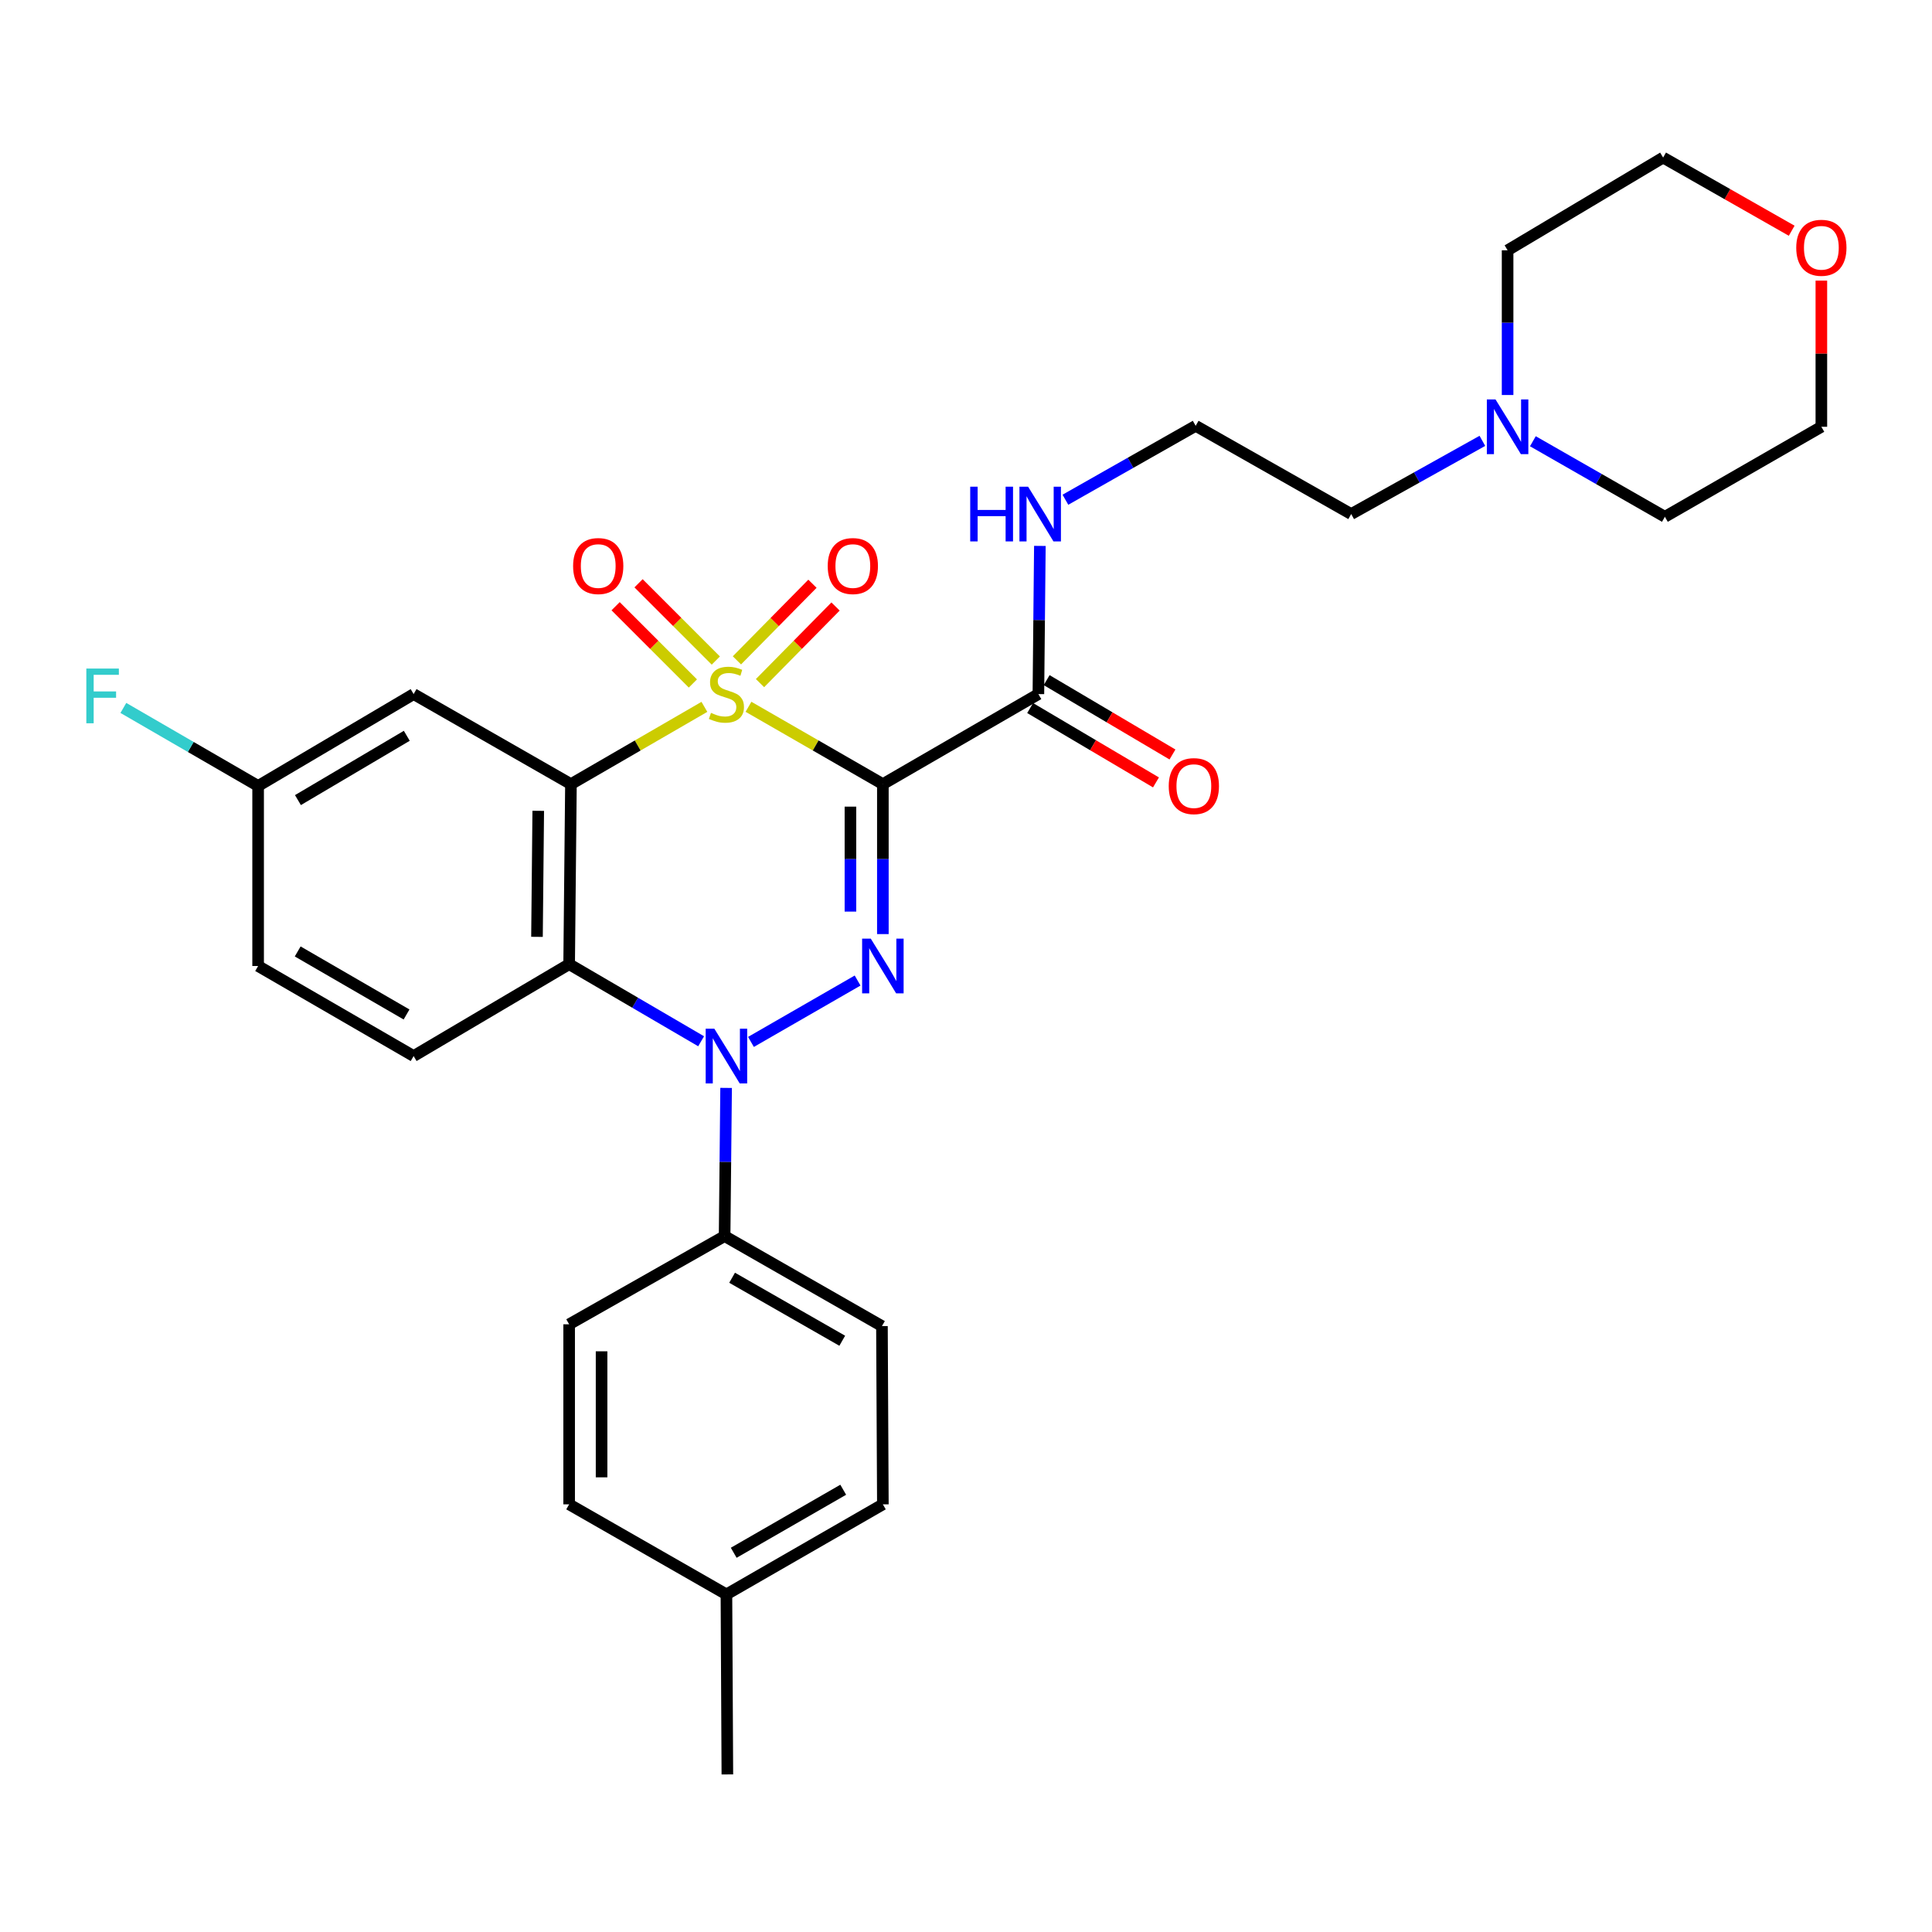 <?xml version='1.0' encoding='iso-8859-1'?>
<svg version='1.1' baseProfile='full'
              xmlns='http://www.w3.org/2000/svg'
                      xmlns:rdkit='http://www.rdkit.org/xml'
                      xmlns:xlink='http://www.w3.org/1999/xlink'
                  xml:space='preserve'
width='1000px' height='1000px' viewBox='0 0 1000 1000'>
<!-- END OF HEADER -->
<rect style='opacity:1.0;fill:#FFFFFF;stroke:none' width='1000' height='1000' x='0' y='0'> </rect>
<path class='bond-0' d='M 387.414,365.832 L 422.193,385.85' style='fill:none;fill-rule:evenodd;stroke:#CCCC00;stroke-width:6px;stroke-linecap:butt;stroke-linejoin:miter;stroke-opacity:1' />
<path class='bond-0' d='M 422.193,385.85 L 456.971,405.869' style='fill:none;fill-rule:evenodd;stroke:#000000;stroke-width:6px;stroke-linecap:butt;stroke-linejoin:miter;stroke-opacity:1' />
<path class='bond-1' d='M 364.593,365.866 L 330.057,385.867' style='fill:none;fill-rule:evenodd;stroke:#CCCC00;stroke-width:6px;stroke-linecap:butt;stroke-linejoin:miter;stroke-opacity:1' />
<path class='bond-1' d='M 330.057,385.867 L 295.52,405.869' style='fill:none;fill-rule:evenodd;stroke:#000000;stroke-width:6px;stroke-linecap:butt;stroke-linejoin:miter;stroke-opacity:1' />
<path class='bond-7' d='M 393.385,353.581 L 412.932,333.755' style='fill:none;fill-rule:evenodd;stroke:#CCCC00;stroke-width:6px;stroke-linecap:butt;stroke-linejoin:miter;stroke-opacity:1' />
<path class='bond-7' d='M 412.932,333.755 L 432.479,313.93' style='fill:none;fill-rule:evenodd;stroke:#FF0000;stroke-width:6px;stroke-linecap:butt;stroke-linejoin:miter;stroke-opacity:1' />
<path class='bond-7' d='M 381.432,341.796 L 400.979,321.97' style='fill:none;fill-rule:evenodd;stroke:#CCCC00;stroke-width:6px;stroke-linecap:butt;stroke-linejoin:miter;stroke-opacity:1' />
<path class='bond-7' d='M 400.979,321.97 L 420.526,302.145' style='fill:none;fill-rule:evenodd;stroke:#FF0000;stroke-width:6px;stroke-linecap:butt;stroke-linejoin:miter;stroke-opacity:1' />
<path class='bond-8' d='M 370.507,341.9 L 350.511,321.904' style='fill:none;fill-rule:evenodd;stroke:#CCCC00;stroke-width:6px;stroke-linecap:butt;stroke-linejoin:miter;stroke-opacity:1' />
<path class='bond-8' d='M 350.511,321.904 L 330.516,301.908' style='fill:none;fill-rule:evenodd;stroke:#FF0000;stroke-width:6px;stroke-linecap:butt;stroke-linejoin:miter;stroke-opacity:1' />
<path class='bond-8' d='M 358.638,353.769 L 338.642,333.773' style='fill:none;fill-rule:evenodd;stroke:#CCCC00;stroke-width:6px;stroke-linecap:butt;stroke-linejoin:miter;stroke-opacity:1' />
<path class='bond-8' d='M 338.642,333.773 L 318.646,313.778' style='fill:none;fill-rule:evenodd;stroke:#FF0000;stroke-width:6px;stroke-linecap:butt;stroke-linejoin:miter;stroke-opacity:1' />
<path class='bond-2' d='M 456.971,405.869 L 456.971,444.678' style='fill:none;fill-rule:evenodd;stroke:#000000;stroke-width:6px;stroke-linecap:butt;stroke-linejoin:miter;stroke-opacity:1' />
<path class='bond-2' d='M 456.971,444.678 L 456.971,483.487' style='fill:none;fill-rule:evenodd;stroke:#0000FF;stroke-width:6px;stroke-linecap:butt;stroke-linejoin:miter;stroke-opacity:1' />
<path class='bond-2' d='M 440.185,417.512 L 440.185,444.678' style='fill:none;fill-rule:evenodd;stroke:#000000;stroke-width:6px;stroke-linecap:butt;stroke-linejoin:miter;stroke-opacity:1' />
<path class='bond-2' d='M 440.185,444.678 L 440.185,471.844' style='fill:none;fill-rule:evenodd;stroke:#0000FF;stroke-width:6px;stroke-linecap:butt;stroke-linejoin:miter;stroke-opacity:1' />
<path class='bond-5' d='M 456.971,405.869 L 537.468,359.261' style='fill:none;fill-rule:evenodd;stroke:#000000;stroke-width:6px;stroke-linecap:butt;stroke-linejoin:miter;stroke-opacity:1' />
<path class='bond-4' d='M 295.52,405.869 L 294.588,499.058' style='fill:none;fill-rule:evenodd;stroke:#000000;stroke-width:6px;stroke-linecap:butt;stroke-linejoin:miter;stroke-opacity:1' />
<path class='bond-4' d='M 278.595,419.68 L 277.942,484.912' style='fill:none;fill-rule:evenodd;stroke:#000000;stroke-width:6px;stroke-linecap:butt;stroke-linejoin:miter;stroke-opacity:1' />
<path class='bond-6' d='M 295.52,405.869 L 214.09,359.261' style='fill:none;fill-rule:evenodd;stroke:#000000;stroke-width:6px;stroke-linecap:butt;stroke-linejoin:miter;stroke-opacity:1' />
<path class='bond-30' d='M 443.895,507.526 L 388.697,539.299' style='fill:none;fill-rule:evenodd;stroke:#0000FF;stroke-width:6px;stroke-linecap:butt;stroke-linejoin:miter;stroke-opacity:1' />
<path class='bond-3' d='M 362.901,538.959 L 328.745,519.008' style='fill:none;fill-rule:evenodd;stroke:#0000FF;stroke-width:6px;stroke-linecap:butt;stroke-linejoin:miter;stroke-opacity:1' />
<path class='bond-3' d='M 328.745,519.008 L 294.588,499.058' style='fill:none;fill-rule:evenodd;stroke:#000000;stroke-width:6px;stroke-linecap:butt;stroke-linejoin:miter;stroke-opacity:1' />
<path class='bond-9' d='M 375.832,563.098 L 375.444,601.448' style='fill:none;fill-rule:evenodd;stroke:#0000FF;stroke-width:6px;stroke-linecap:butt;stroke-linejoin:miter;stroke-opacity:1' />
<path class='bond-9' d='M 375.444,601.448 L 375.057,639.797' style='fill:none;fill-rule:evenodd;stroke:#000000;stroke-width:6px;stroke-linecap:butt;stroke-linejoin:miter;stroke-opacity:1' />
<path class='bond-10' d='M 294.588,499.058 L 214.09,546.608' style='fill:none;fill-rule:evenodd;stroke:#000000;stroke-width:6px;stroke-linecap:butt;stroke-linejoin:miter;stroke-opacity:1' />
<path class='bond-12' d='M 533.199,366.486 L 565.765,385.73' style='fill:none;fill-rule:evenodd;stroke:#000000;stroke-width:6px;stroke-linecap:butt;stroke-linejoin:miter;stroke-opacity:1' />
<path class='bond-12' d='M 565.765,385.73 L 598.331,404.974' style='fill:none;fill-rule:evenodd;stroke:#FF0000;stroke-width:6px;stroke-linecap:butt;stroke-linejoin:miter;stroke-opacity:1' />
<path class='bond-12' d='M 541.738,352.035 L 574.304,371.279' style='fill:none;fill-rule:evenodd;stroke:#000000;stroke-width:6px;stroke-linecap:butt;stroke-linejoin:miter;stroke-opacity:1' />
<path class='bond-12' d='M 574.304,371.279 L 606.87,390.523' style='fill:none;fill-rule:evenodd;stroke:#FF0000;stroke-width:6px;stroke-linecap:butt;stroke-linejoin:miter;stroke-opacity:1' />
<path class='bond-13' d='M 537.468,359.261 L 537.852,320.911' style='fill:none;fill-rule:evenodd;stroke:#000000;stroke-width:6px;stroke-linecap:butt;stroke-linejoin:miter;stroke-opacity:1' />
<path class='bond-13' d='M 537.852,320.911 L 538.236,282.562' style='fill:none;fill-rule:evenodd;stroke:#0000FF;stroke-width:6px;stroke-linecap:butt;stroke-linejoin:miter;stroke-opacity:1' />
<path class='bond-17' d='M 214.09,359.261 L 133.603,406.811' style='fill:none;fill-rule:evenodd;stroke:#000000;stroke-width:6px;stroke-linecap:butt;stroke-linejoin:miter;stroke-opacity:1' />
<path class='bond-17' d='M 210.555,380.845 L 154.214,414.131' style='fill:none;fill-rule:evenodd;stroke:#000000;stroke-width:6px;stroke-linecap:butt;stroke-linejoin:miter;stroke-opacity:1' />
<path class='bond-15' d='M 375.057,639.797 L 456.496,686.387' style='fill:none;fill-rule:evenodd;stroke:#000000;stroke-width:6px;stroke-linecap:butt;stroke-linejoin:miter;stroke-opacity:1' />
<path class='bond-15' d='M 378.937,661.356 L 435.944,693.969' style='fill:none;fill-rule:evenodd;stroke:#000000;stroke-width:6px;stroke-linecap:butt;stroke-linejoin:miter;stroke-opacity:1' />
<path class='bond-16' d='M 375.057,639.797 L 294.588,685.455' style='fill:none;fill-rule:evenodd;stroke:#000000;stroke-width:6px;stroke-linecap:butt;stroke-linejoin:miter;stroke-opacity:1' />
<path class='bond-31' d='M 214.09,546.608 L 133.603,500' style='fill:none;fill-rule:evenodd;stroke:#000000;stroke-width:6px;stroke-linecap:butt;stroke-linejoin:miter;stroke-opacity:1' />
<path class='bond-31' d='M 210.429,525.091 L 154.088,492.465' style='fill:none;fill-rule:evenodd;stroke:#000000;stroke-width:6px;stroke-linecap:butt;stroke-linejoin:miter;stroke-opacity:1' />
<path class='bond-11' d='M 767.273,228.185 L 733.324,247.129' style='fill:none;fill-rule:evenodd;stroke:#0000FF;stroke-width:6px;stroke-linecap:butt;stroke-linejoin:miter;stroke-opacity:1' />
<path class='bond-11' d='M 733.324,247.129 L 699.376,266.072' style='fill:none;fill-rule:evenodd;stroke:#000000;stroke-width:6px;stroke-linecap:butt;stroke-linejoin:miter;stroke-opacity:1' />
<path class='bond-25' d='M 780.33,204.456 L 780.33,167.006' style='fill:none;fill-rule:evenodd;stroke:#0000FF;stroke-width:6px;stroke-linecap:butt;stroke-linejoin:miter;stroke-opacity:1' />
<path class='bond-25' d='M 780.33,167.006 L 780.33,129.557' style='fill:none;fill-rule:evenodd;stroke:#000000;stroke-width:6px;stroke-linecap:butt;stroke-linejoin:miter;stroke-opacity:1' />
<path class='bond-26' d='M 793.415,228.388 L 827.578,247.938' style='fill:none;fill-rule:evenodd;stroke:#0000FF;stroke-width:6px;stroke-linecap:butt;stroke-linejoin:miter;stroke-opacity:1' />
<path class='bond-26' d='M 827.578,247.938 L 861.741,267.489' style='fill:none;fill-rule:evenodd;stroke:#000000;stroke-width:6px;stroke-linecap:butt;stroke-linejoin:miter;stroke-opacity:1' />
<path class='bond-23' d='M 551.454,258.665 L 585.167,239.535' style='fill:none;fill-rule:evenodd;stroke:#0000FF;stroke-width:6px;stroke-linecap:butt;stroke-linejoin:miter;stroke-opacity:1' />
<path class='bond-23' d='M 585.167,239.535 L 618.879,220.405' style='fill:none;fill-rule:evenodd;stroke:#000000;stroke-width:6px;stroke-linecap:butt;stroke-linejoin:miter;stroke-opacity:1' />
<path class='bond-14' d='M 942.733,145.246 L 942.733,183.072' style='fill:none;fill-rule:evenodd;stroke:#FF0000;stroke-width:6px;stroke-linecap:butt;stroke-linejoin:miter;stroke-opacity:1' />
<path class='bond-14' d='M 942.733,183.072 L 942.733,220.899' style='fill:none;fill-rule:evenodd;stroke:#000000;stroke-width:6px;stroke-linecap:butt;stroke-linejoin:miter;stroke-opacity:1' />
<path class='bond-33' d='M 927.377,119.429 L 894.102,100.494' style='fill:none;fill-rule:evenodd;stroke:#FF0000;stroke-width:6px;stroke-linecap:butt;stroke-linejoin:miter;stroke-opacity:1' />
<path class='bond-33' d='M 894.102,100.494 L 860.827,81.559' style='fill:none;fill-rule:evenodd;stroke:#000000;stroke-width:6px;stroke-linecap:butt;stroke-linejoin:miter;stroke-opacity:1' />
<path class='bond-20' d='M 456.496,686.387 L 456.971,778.644' style='fill:none;fill-rule:evenodd;stroke:#000000;stroke-width:6px;stroke-linecap:butt;stroke-linejoin:miter;stroke-opacity:1' />
<path class='bond-19' d='M 294.588,685.455 L 294.588,778.644' style='fill:none;fill-rule:evenodd;stroke:#000000;stroke-width:6px;stroke-linecap:butt;stroke-linejoin:miter;stroke-opacity:1' />
<path class='bond-19' d='M 311.373,699.433 L 311.373,764.665' style='fill:none;fill-rule:evenodd;stroke:#000000;stroke-width:6px;stroke-linecap:butt;stroke-linejoin:miter;stroke-opacity:1' />
<path class='bond-18' d='M 133.603,406.811 L 133.603,500' style='fill:none;fill-rule:evenodd;stroke:#000000;stroke-width:6px;stroke-linecap:butt;stroke-linejoin:miter;stroke-opacity:1' />
<path class='bond-21' d='M 133.603,406.811 L 98.727,386.618' style='fill:none;fill-rule:evenodd;stroke:#000000;stroke-width:6px;stroke-linecap:butt;stroke-linejoin:miter;stroke-opacity:1' />
<path class='bond-21' d='M 98.727,386.618 L 63.851,366.424' style='fill:none;fill-rule:evenodd;stroke:#33CCCC;stroke-width:6px;stroke-linecap:butt;stroke-linejoin:miter;stroke-opacity:1' />
<path class='bond-22' d='M 294.588,778.644 L 375.999,825.252' style='fill:none;fill-rule:evenodd;stroke:#000000;stroke-width:6px;stroke-linecap:butt;stroke-linejoin:miter;stroke-opacity:1' />
<path class='bond-32' d='M 456.971,778.644 L 375.999,825.252' style='fill:none;fill-rule:evenodd;stroke:#000000;stroke-width:6px;stroke-linecap:butt;stroke-linejoin:miter;stroke-opacity:1' />
<path class='bond-32' d='M 436.451,771.087 L 379.771,803.713' style='fill:none;fill-rule:evenodd;stroke:#000000;stroke-width:6px;stroke-linecap:butt;stroke-linejoin:miter;stroke-opacity:1' />
<path class='bond-29' d='M 375.999,825.252 L 376.483,918.441' style='fill:none;fill-rule:evenodd;stroke:#000000;stroke-width:6px;stroke-linecap:butt;stroke-linejoin:miter;stroke-opacity:1' />
<path class='bond-24' d='M 618.879,220.405 L 699.376,266.072' style='fill:none;fill-rule:evenodd;stroke:#000000;stroke-width:6px;stroke-linecap:butt;stroke-linejoin:miter;stroke-opacity:1' />
<path class='bond-27' d='M 780.33,129.557 L 860.827,81.559' style='fill:none;fill-rule:evenodd;stroke:#000000;stroke-width:6px;stroke-linecap:butt;stroke-linejoin:miter;stroke-opacity:1' />
<path class='bond-28' d='M 861.741,267.489 L 942.733,220.899' style='fill:none;fill-rule:evenodd;stroke:#000000;stroke-width:6px;stroke-linecap:butt;stroke-linejoin:miter;stroke-opacity:1' />
<path  class='atom-0' d='M 367.999 368.981
Q 368.319 369.101, 369.639 369.661
Q 370.959 370.221, 372.399 370.581
Q 373.879 370.901, 375.319 370.901
Q 377.999 370.901, 379.559 369.621
Q 381.119 368.301, 381.119 366.021
Q 381.119 364.461, 380.319 363.501
Q 379.559 362.541, 378.359 362.021
Q 377.159 361.501, 375.159 360.901
Q 372.639 360.141, 371.119 359.421
Q 369.639 358.701, 368.559 357.181
Q 367.519 355.661, 367.519 353.101
Q 367.519 349.541, 369.919 347.341
Q 372.359 345.141, 377.159 345.141
Q 380.439 345.141, 384.159 346.701
L 383.239 349.781
Q 379.839 348.381, 377.279 348.381
Q 374.519 348.381, 372.999 349.541
Q 371.479 350.661, 371.519 352.621
Q 371.519 354.141, 372.279 355.061
Q 373.079 355.981, 374.199 356.501
Q 375.359 357.021, 377.279 357.621
Q 379.839 358.421, 381.359 359.221
Q 382.879 360.021, 383.959 361.661
Q 385.079 363.261, 385.079 366.021
Q 385.079 369.941, 382.439 372.061
Q 379.839 374.141, 375.479 374.141
Q 372.959 374.141, 371.039 373.581
Q 369.159 373.061, 366.919 372.141
L 367.999 368.981
' fill='#CCCC00'/>
<path  class='atom-3' d='M 450.711 485.84
L 459.991 500.84
Q 460.911 502.32, 462.391 505
Q 463.871 507.68, 463.951 507.84
L 463.951 485.84
L 467.711 485.84
L 467.711 514.16
L 463.831 514.16
L 453.871 497.76
Q 452.711 495.84, 451.471 493.64
Q 450.271 491.44, 449.911 490.76
L 449.911 514.16
L 446.231 514.16
L 446.231 485.84
L 450.711 485.84
' fill='#0000FF'/>
<path  class='atom-4' d='M 369.739 532.448
L 379.019 547.448
Q 379.939 548.928, 381.419 551.608
Q 382.899 554.288, 382.979 554.448
L 382.979 532.448
L 386.739 532.448
L 386.739 560.768
L 382.859 560.768
L 372.899 544.368
Q 371.739 542.448, 370.499 540.248
Q 369.299 538.048, 368.939 537.368
L 368.939 560.768
L 365.259 560.768
L 365.259 532.448
L 369.739 532.448
' fill='#0000FF'/>
<path  class='atom-8' d='M 428.426 292.981
Q 428.426 286.181, 431.786 282.381
Q 435.146 278.581, 441.426 278.581
Q 447.706 278.581, 451.066 282.381
Q 454.426 286.181, 454.426 292.981
Q 454.426 299.861, 451.026 303.781
Q 447.626 307.661, 441.426 307.661
Q 435.186 307.661, 431.786 303.781
Q 428.426 299.901, 428.426 292.981
M 441.426 304.461
Q 445.746 304.461, 448.066 301.581
Q 450.426 298.661, 450.426 292.981
Q 450.426 287.421, 448.066 284.621
Q 445.746 281.781, 441.426 281.781
Q 437.106 281.781, 434.746 284.581
Q 432.426 287.381, 432.426 292.981
Q 432.426 298.701, 434.746 301.581
Q 437.106 304.461, 441.426 304.461
' fill='#FF0000'/>
<path  class='atom-9' d='M 296.639 292.981
Q 296.639 286.181, 299.999 282.381
Q 303.359 278.581, 309.639 278.581
Q 315.919 278.581, 319.279 282.381
Q 322.639 286.181, 322.639 292.981
Q 322.639 299.861, 319.239 303.781
Q 315.839 307.661, 309.639 307.661
Q 303.399 307.661, 299.999 303.781
Q 296.639 299.901, 296.639 292.981
M 309.639 304.461
Q 313.959 304.461, 316.279 301.581
Q 318.639 298.661, 318.639 292.981
Q 318.639 287.421, 316.279 284.621
Q 313.959 281.781, 309.639 281.781
Q 305.319 281.781, 302.959 284.581
Q 300.639 287.381, 300.639 292.981
Q 300.639 298.701, 302.959 301.581
Q 305.319 304.461, 309.639 304.461
' fill='#FF0000'/>
<path  class='atom-12' d='M 774.07 206.739
L 783.35 221.739
Q 784.27 223.219, 785.75 225.899
Q 787.23 228.579, 787.31 228.739
L 787.31 206.739
L 791.07 206.739
L 791.07 235.059
L 787.19 235.059
L 777.23 218.659
Q 776.07 216.739, 774.83 214.539
Q 773.63 212.339, 773.27 211.659
L 773.27 235.059
L 769.59 235.059
L 769.59 206.739
L 774.07 206.739
' fill='#0000FF'/>
<path  class='atom-13' d='M 604.937 406.891
Q 604.937 400.091, 608.297 396.291
Q 611.657 392.491, 617.937 392.491
Q 624.217 392.491, 627.577 396.291
Q 630.937 400.091, 630.937 406.891
Q 630.937 413.771, 627.537 417.691
Q 624.137 421.571, 617.937 421.571
Q 611.697 421.571, 608.297 417.691
Q 604.937 413.811, 604.937 406.891
M 617.937 418.371
Q 622.257 418.371, 624.577 415.491
Q 626.937 412.571, 626.937 406.891
Q 626.937 401.331, 624.577 398.531
Q 622.257 395.691, 617.937 395.691
Q 613.617 395.691, 611.257 398.491
Q 608.937 401.291, 608.937 406.891
Q 608.937 412.611, 611.257 415.491
Q 613.617 418.371, 617.937 418.371
' fill='#FF0000'/>
<path  class='atom-14' d='M 502.181 251.912
L 506.021 251.912
L 506.021 263.952
L 520.501 263.952
L 520.501 251.912
L 524.341 251.912
L 524.341 280.232
L 520.501 280.232
L 520.501 267.152
L 506.021 267.152
L 506.021 280.232
L 502.181 280.232
L 502.181 251.912
' fill='#0000FF'/>
<path  class='atom-14' d='M 532.141 251.912
L 541.421 266.912
Q 542.341 268.392, 543.821 271.072
Q 545.301 273.752, 545.381 273.912
L 545.381 251.912
L 549.141 251.912
L 549.141 280.232
L 545.261 280.232
L 535.301 263.832
Q 534.141 261.912, 532.901 259.712
Q 531.701 257.512, 531.341 256.832
L 531.341 280.232
L 527.661 280.232
L 527.661 251.912
L 532.141 251.912
' fill='#0000FF'/>
<path  class='atom-15' d='M 929.733 128.247
Q 929.733 121.447, 933.093 117.647
Q 936.453 113.847, 942.733 113.847
Q 949.013 113.847, 952.373 117.647
Q 955.733 121.447, 955.733 128.247
Q 955.733 135.127, 952.333 139.047
Q 948.933 142.927, 942.733 142.927
Q 936.493 142.927, 933.093 139.047
Q 929.733 135.167, 929.733 128.247
M 942.733 139.727
Q 947.053 139.727, 949.373 136.847
Q 951.733 133.927, 951.733 128.247
Q 951.733 122.687, 949.373 119.887
Q 947.053 117.047, 942.733 117.047
Q 938.413 117.047, 936.053 119.847
Q 933.733 122.647, 933.733 128.247
Q 933.733 133.967, 936.053 136.847
Q 938.413 139.727, 942.733 139.727
' fill='#FF0000'/>
<path  class='atom-22' d='M 44.686 346.043
L 61.526 346.043
L 61.526 349.283
L 48.486 349.283
L 48.486 357.883
L 60.086 357.883
L 60.086 361.163
L 48.486 361.163
L 48.486 374.363
L 44.686 374.363
L 44.686 346.043
' fill='#33CCCC'/>
</svg>
